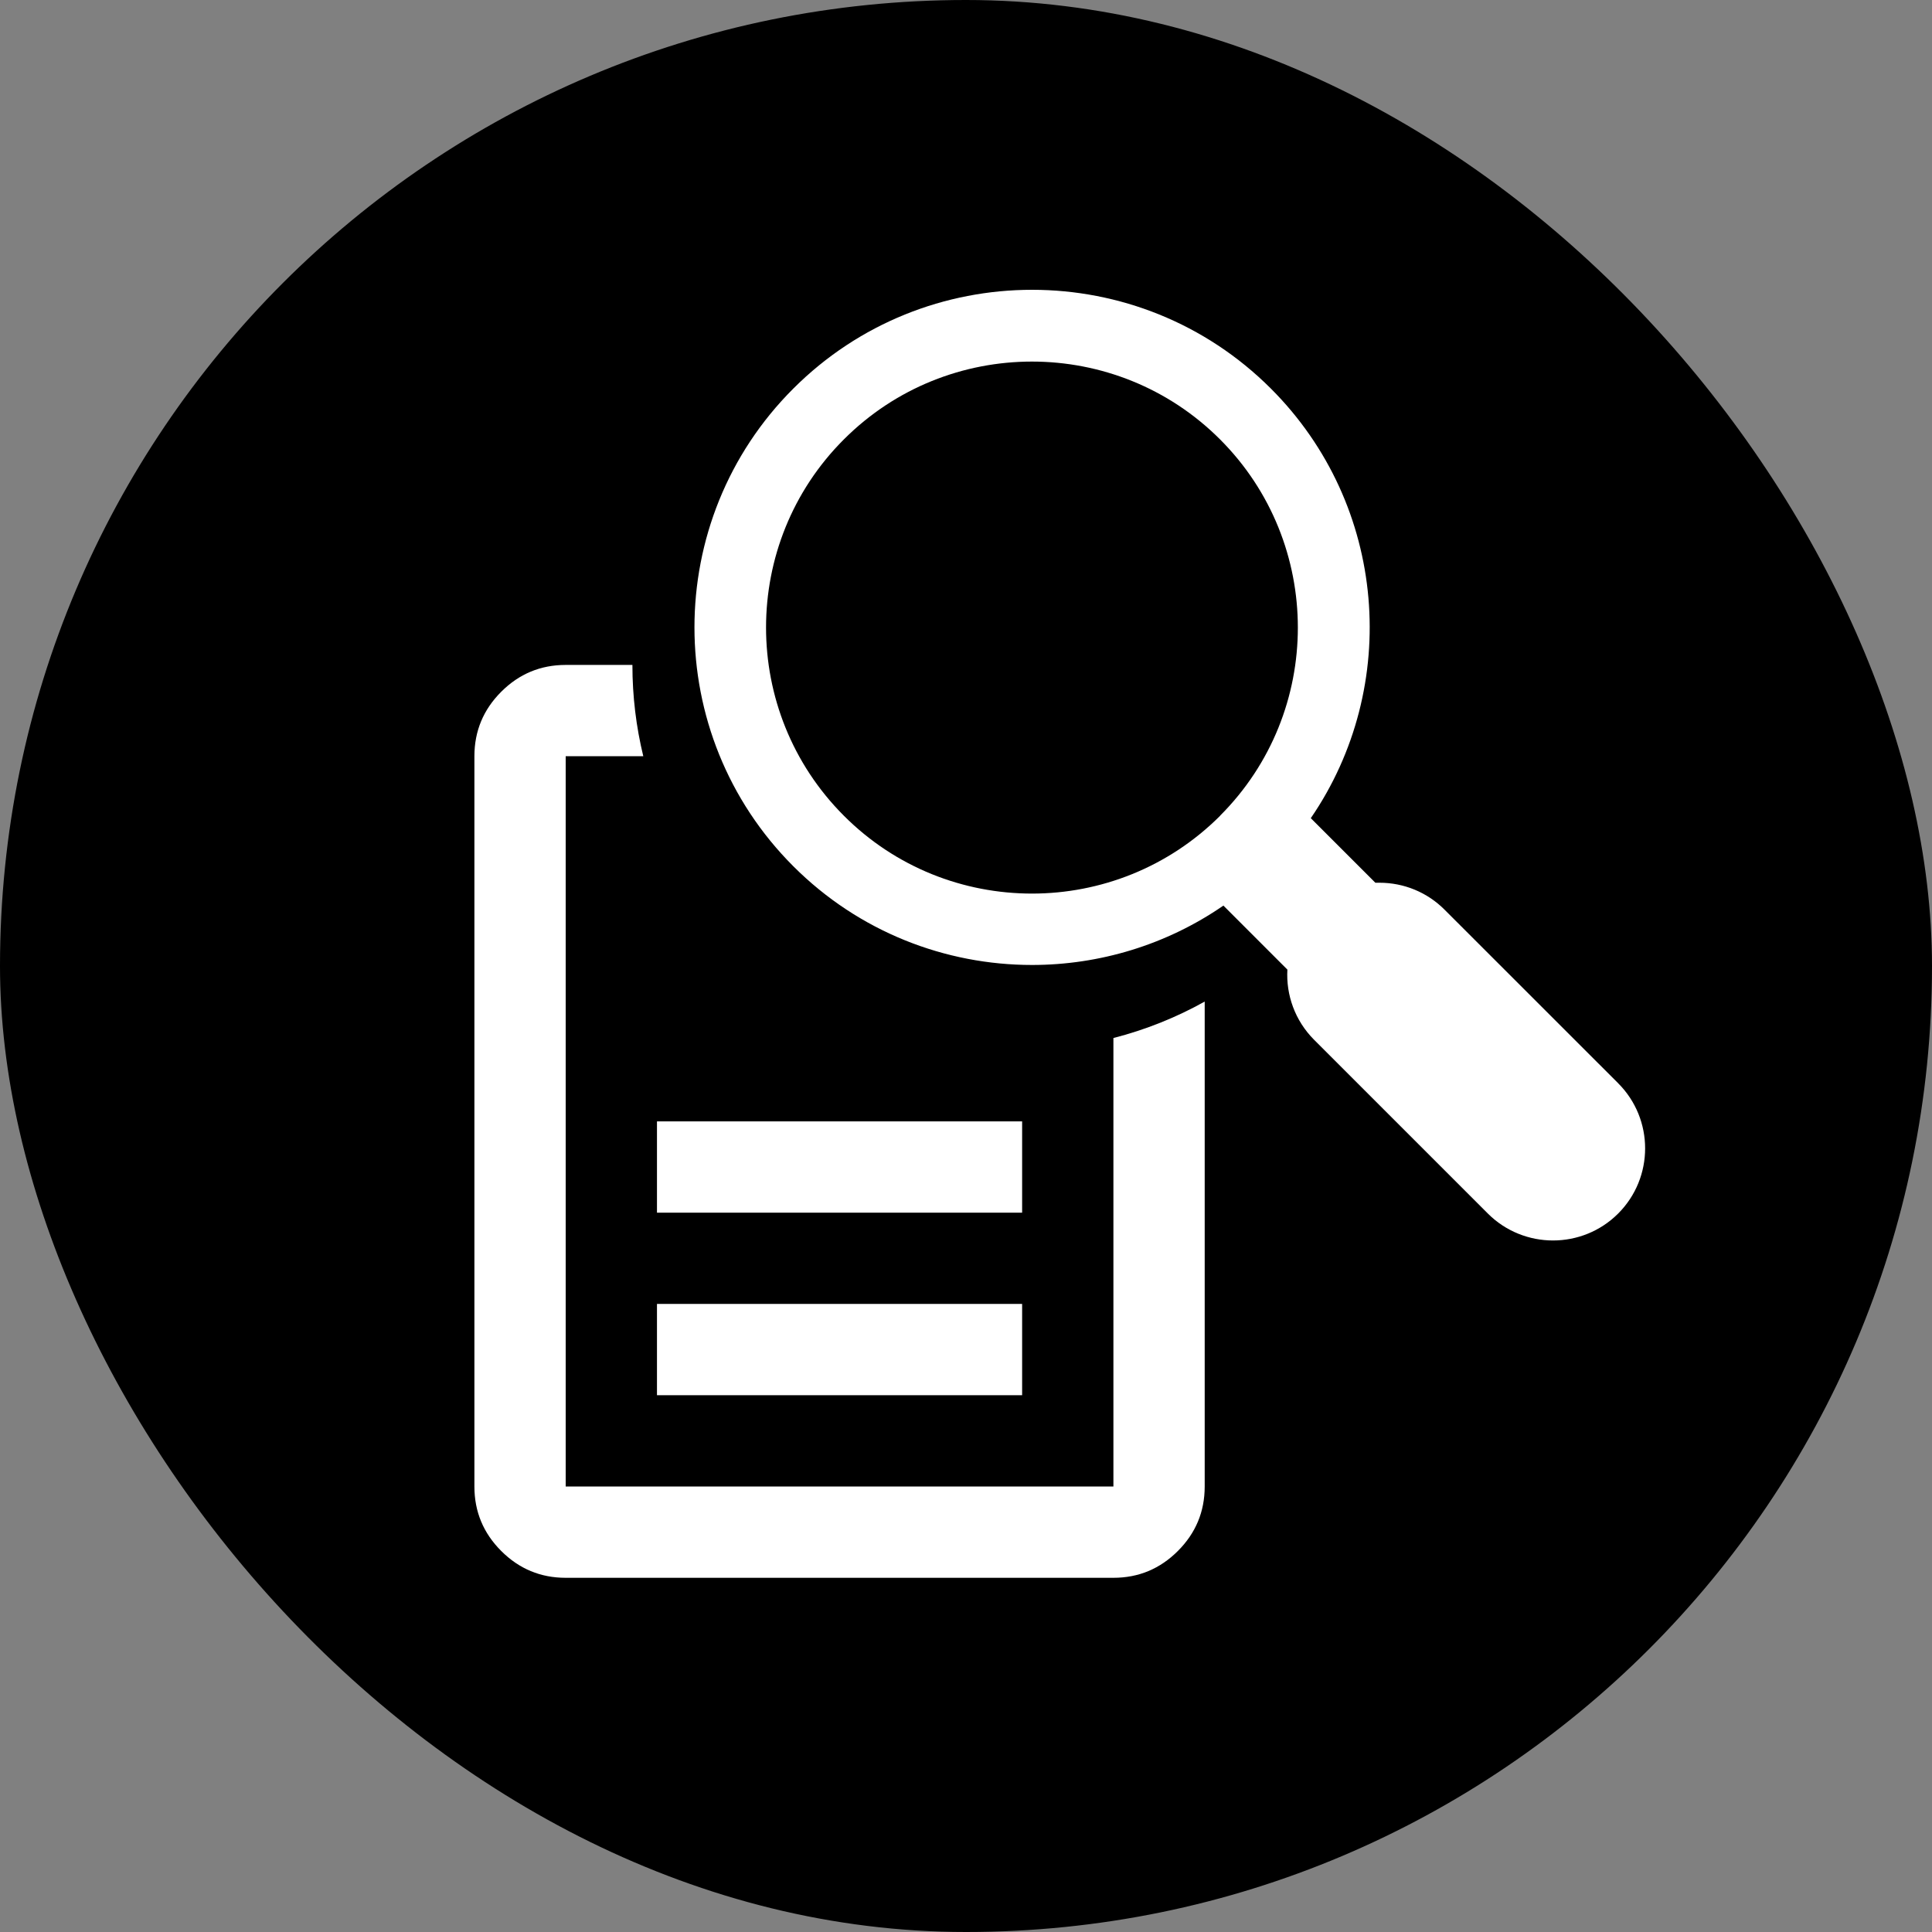 <svg width="60" height="60" viewBox="0 0 60 60" fill="none" xmlns="http://www.w3.org/2000/svg">
<rect x="0" y="0" width="60" height="60" fill="#808080" stroke="none"/>
<g clip-path="url(#clip0_2770_4271)">
<rect width="60" height="60" rx="30" fill="#000"/>
<path fill-rule="evenodd" clip-rule="evenodd" d="M37.413 31.105V46.165C37.413 46.945 37.135 47.612 36.58 48.167C36.025 48.722 35.358 49 34.578 49H17.568C16.788 49 16.121 48.722 15.566 48.167C15.011 47.612 14.733 46.945 14.733 46.165V23.485C14.733 22.705 15.011 22.038 15.566 21.483C16.121 20.928 16.788 20.65 17.568 20.65H19.64C19.64 20.65 19.64 20.65 19.64 20.65C19.64 21.627 19.757 22.576 19.978 23.485H17.568V46.165H34.578V32.237C35.58 31.98 36.531 31.597 37.413 31.105ZM31.743 43.33H20.403V40.495H31.743V43.33ZM31.743 37.66H20.403V34.825H31.743V37.66Z" fill="white"/>
<path d="M50.258 33.645L44.861 28.25C44.323 27.711 43.601 27.414 42.839 27.414C42.794 27.414 42.753 27.414 42.713 27.414L40.708 25.409C43.507 21.326 43.094 15.693 39.47 12.069C35.379 7.977 28.727 7.977 24.636 12.069C20.544 16.156 20.544 22.81 24.636 26.901C26.681 28.947 29.368 29.968 32.05 29.968C34.132 29.968 36.213 29.352 37.994 28.124L39.981 30.112C39.936 30.894 40.214 31.694 40.811 32.292L46.207 37.688C46.764 38.245 47.499 38.524 48.23 38.524C48.962 38.524 49.697 38.245 50.253 37.688C51.37 36.572 51.37 34.756 50.253 33.641L50.258 33.645ZM37.895 25.332C36.285 26.942 34.168 27.751 32.05 27.751C29.933 27.751 27.816 26.946 26.206 25.332C22.985 22.108 22.985 16.866 26.206 13.647C29.426 10.423 34.67 10.423 37.891 13.647C41.111 16.87 41.111 22.113 37.891 25.332H37.895Z" fill="white"/>
</g>
<defs>
<clipPath id="clip0_2770_4271">
<rect width="60" height="60" fill="white"/>
</clipPath>
</defs>
</svg>
